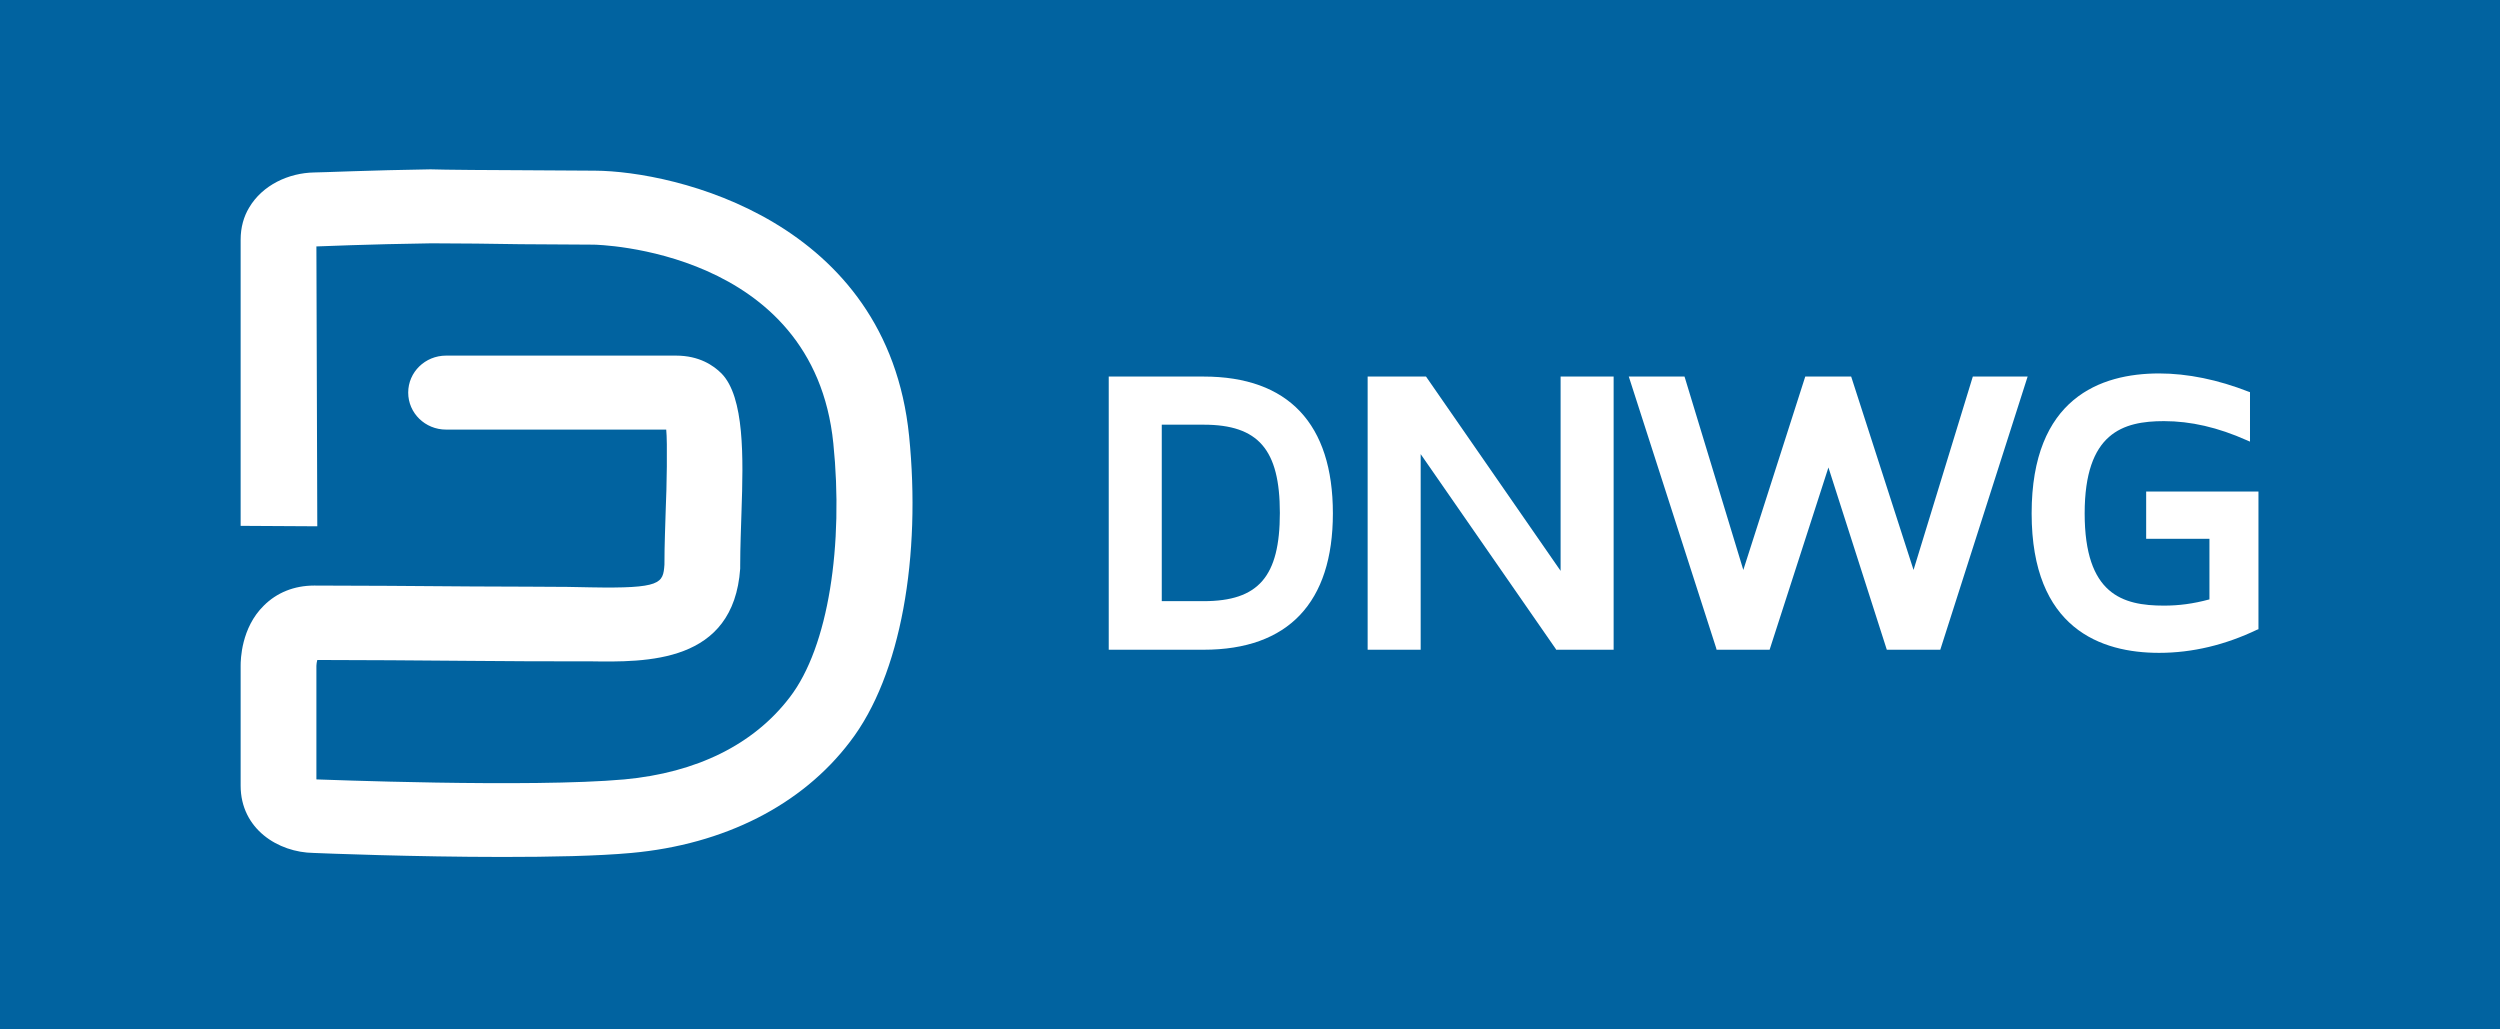 <svg viewBox="0 0 561 231" fill="none" xmlns="http://www.w3.org/2000/svg">
<rect width="561" height="231" fill="#0163A0"></rect>
<path d="M204 97.8C199.1 49.4 151.4 38.4 133.5 38.3L117.1 38.2C112.4 38.2 98.8 38.1 96.6 38C83.2 38.2 72.2 38.7 70.5 38.7C64.8 38.8 58.9 41.5 55.9 46.6C54.7 48.6 54 51 54 53.8V118L71.2 118.1L71 55.3C71.2 55.3 82.7 54.8 96.8 54.6C103.7 54.6 110.1 54.7 116.8 54.8L133.2 54.9C133.7 54.9 182.6 55.8 187 99.5C189.3 122 186 145.1 177.2 156.5C169.1 167.1 156.3 173.4 140.1 174.9C119.1 176.8 71.5 174.9 71 174.9V149.4C71 149 71.1 148.5 71.2 148.1C80.6 148.1 94.1 148.2 105.9 148.3C115.1 148.4 123.3 148.4 127.4 148.4C129.1 148.4 130.7 148.4 132.3 148.4C145.1 148.6 164.6 148.9 166.1 127.6V127C166.1 122.5 166.3 118.3 166.4 114.6C166.8 102.8 167.1 89.1 161.9 83.8C160.1 82 156.9 79.8 151.7 79.8H100.1C95.4 79.8 91.6 83.5 91.6 88.1C91.6 92.7 95.4 96.4 100.1 96.4H149.5C149.8 99.2 149.6 109.9 149.4 114C149.3 117.8 149.1 122 149.1 126.7C148.8 130.9 148.4 132.1 132.5 131.8C130.8 131.8 129.1 131.7 127.3 131.7C123.2 131.7 115.1 131.6 106 131.6C93.9 131.5 79.8 131.4 70.5 131.4C66 131.4 62.1 133 59.2 135.9C54.1 140.9 54 148.1 54 149.4V176.3C54 186 62.4 191.3 70.4 191.4C72.7 191.5 92.9 192.3 112.8 192.3C123.5 192.3 134.1 192.1 141.7 191.4C162.5 189.5 179.9 180.7 190.7 166.5C202.3 151.5 206.7 124.6 204 97.8Z" fill="white"></path>
<path d="M270.1 84.5H248.8V145.8H270.1C289.1 145.8 299.1 135.2 299.1 115.2C299.1 95.1 289.1 84.5 270.1 84.5ZM270.1 134.9H260.7V95.3H270.1C282.4 95.3 287.2 100.9 287.2 115.1C287.2 129.4 282.4 134.9 270.1 134.9Z" fill="white"></path>
<path d="M350.199 128.1L319.999 84.5H306.899V145.8H318.799V101.9L349.099 145.6L349.199 145.8H362.099V84.5H350.199V128.1Z" fill="white"></path>
<path d="M429.4 127.9L415.5 84.8L415.4 84.5H405.1L391.2 127.9L378.1 84.8L378 84.5H365.5L385.1 145.4L385.2 145.8H397.1L410.3 104.9L423.4 145.8H435.4L455 84.5H442.7L429.4 127.9Z" fill="white"></path>
<path d="M481.599 110.301V120.901H495.799V134.501C492.099 135.501 488.899 135.901 485.599 135.901C476.299 135.901 467.799 133.401 467.799 115.201C467.799 97.101 476.399 94.501 485.599 94.501C491.599 94.501 497.699 95.901 504.199 98.801L504.899 99.101V88.001L504.599 87.901C497.699 85.201 490.899 83.801 484.499 83.801C471.399 83.801 455.899 89.301 455.899 115.201C455.899 141.101 471.499 146.501 484.499 146.501C491.999 146.501 499.399 144.701 506.499 141.301L506.799 141.201V110.301H481.599Z" fill="white"></path>
</svg>
